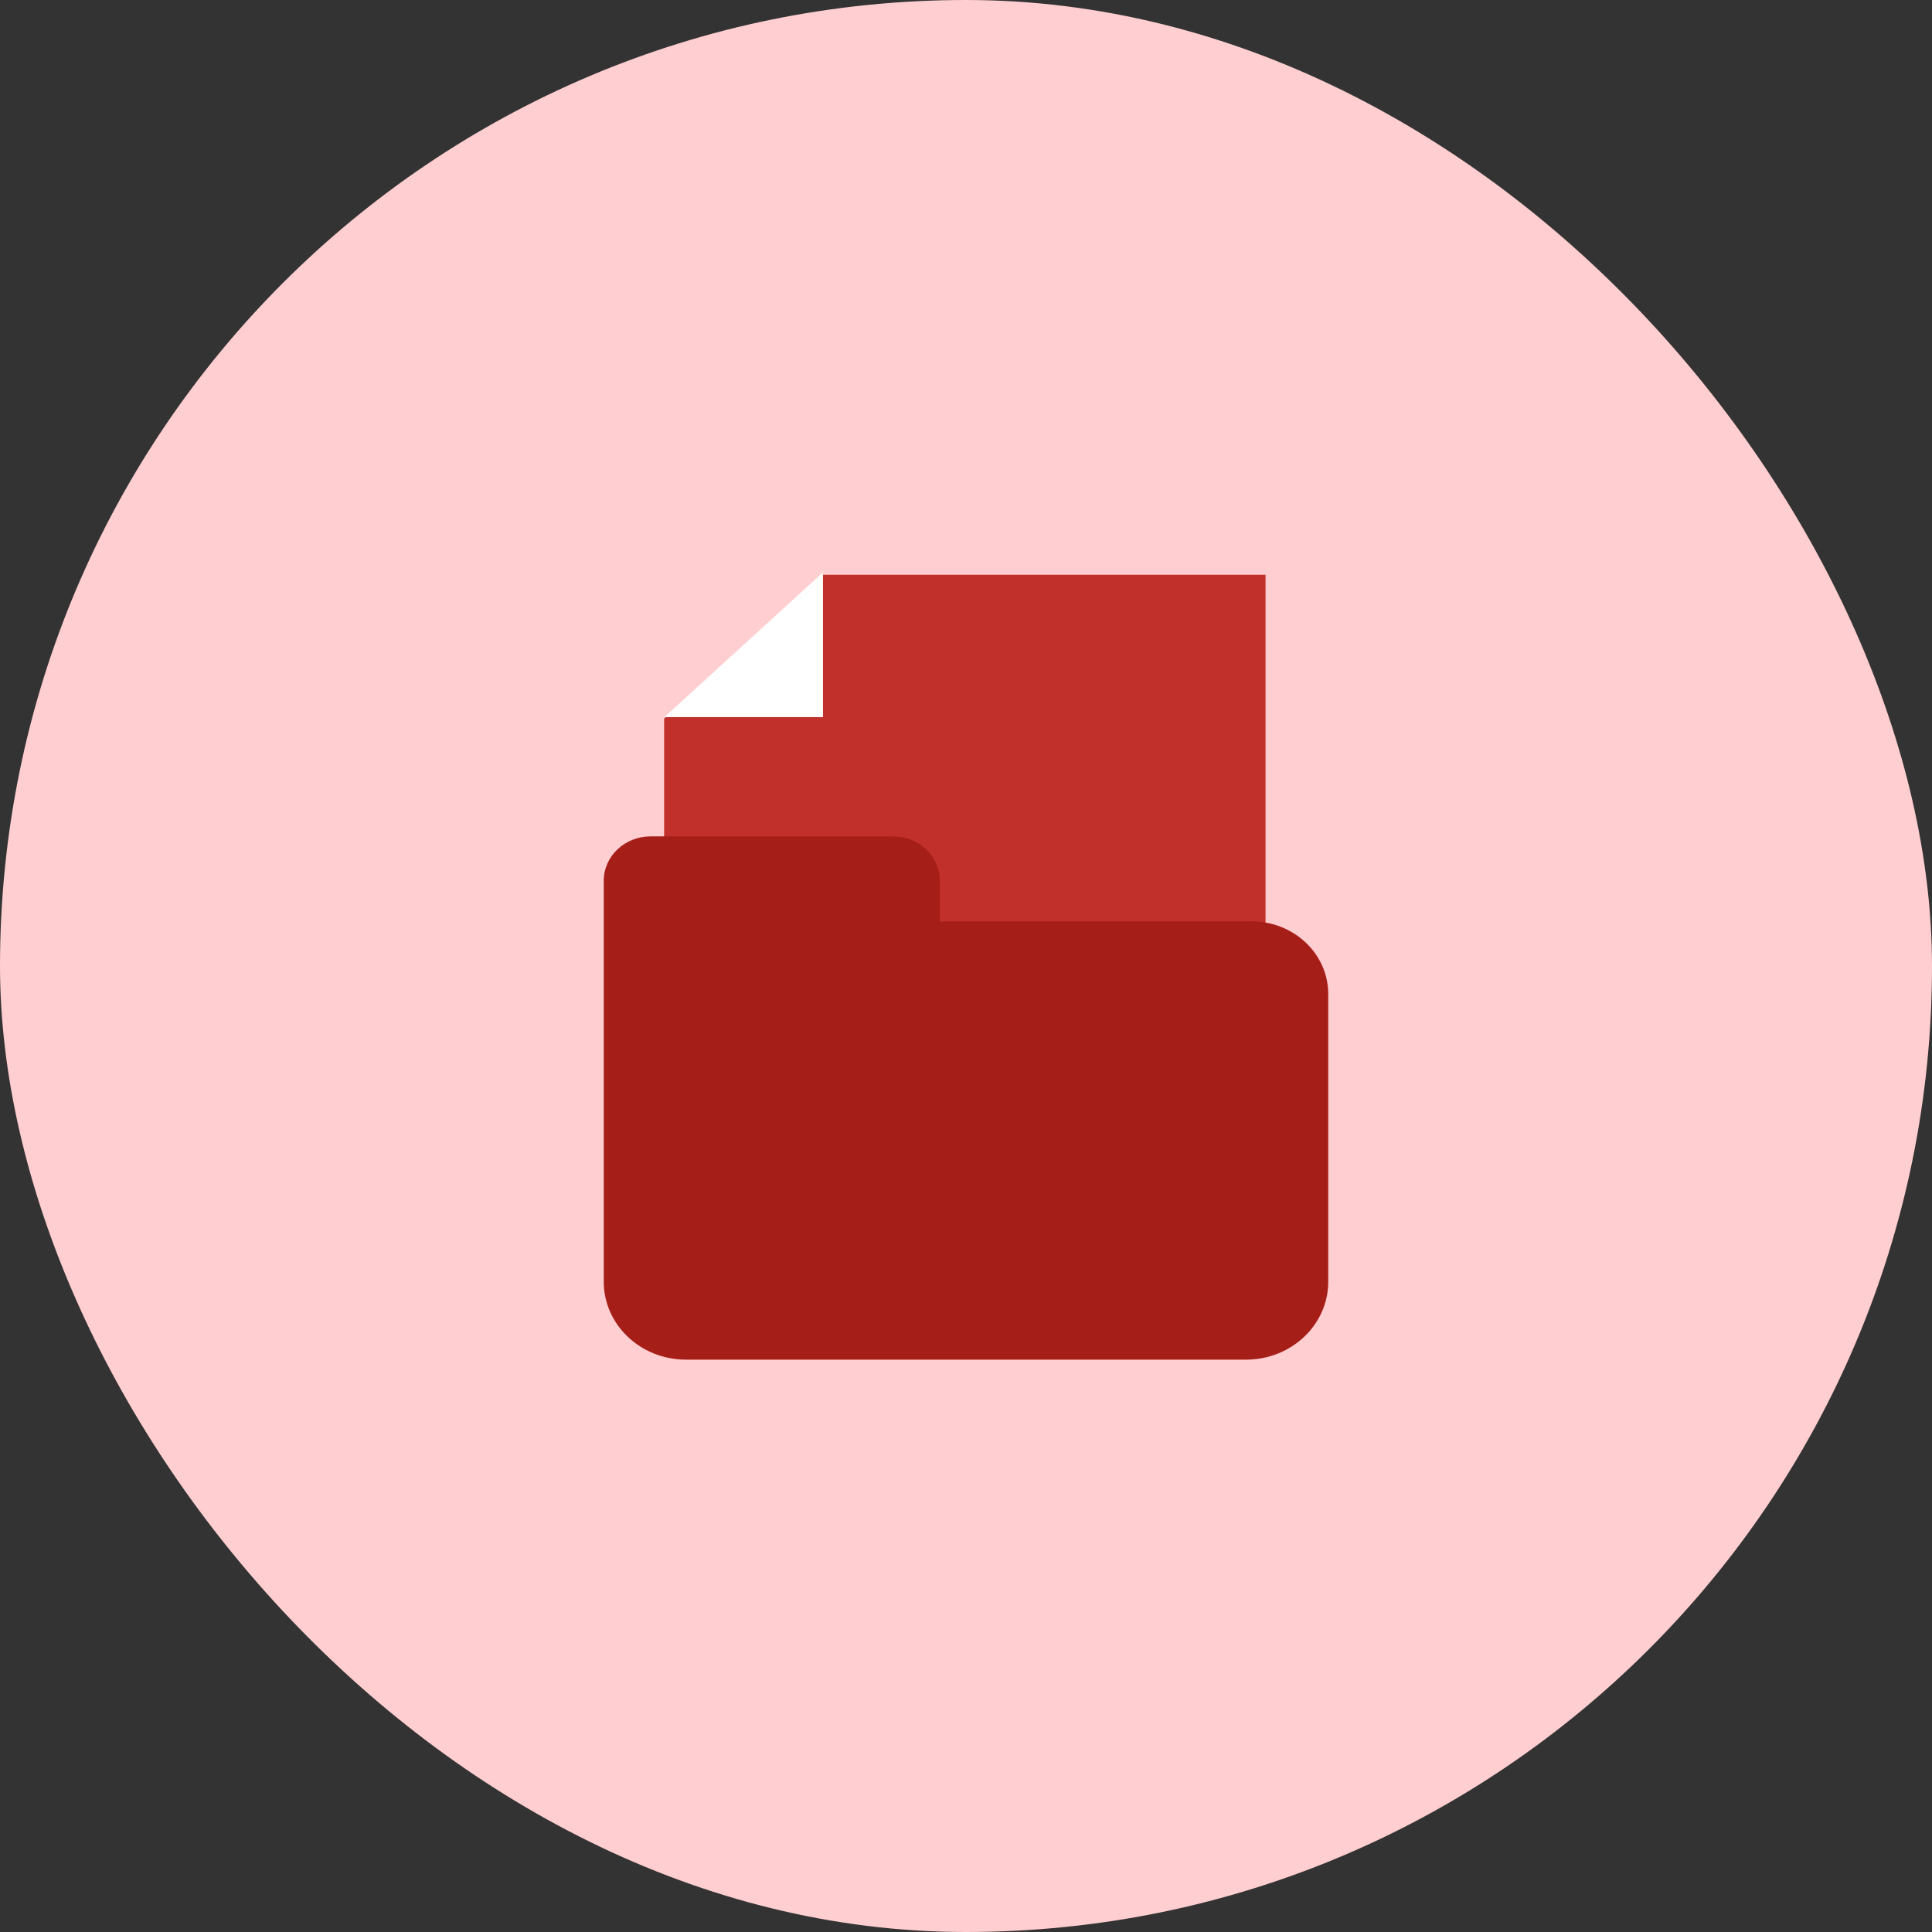 <svg width="48" height="48" viewBox="0 0 48 48" fill="none" xmlns="http://www.w3.org/2000/svg">
<rect x="0" y="0" width="48" height="48" fill="#333333" stroke="none"/>
<rect width="48" height="48" rx="24" fill="#FFCED0"/>
<path d="M20.411 14.28H31.442V31.491H16.5V17.854C18.026 16.46 18.885 15.675 20.411 14.28Z" fill="#C1302A"/>
<path d="M16.507 17.816L20.447 17.816L20.447 14.22L16.507 17.816Z" fill="white"/>
<path d="M31.097 22.893H23.351V21.881C23.351 21.274 22.83 20.78 22.19 20.78H16.16C15.52 20.78 15 21.274 15 21.881V31.843C15 32.911 15.913 33.78 17.042 33.78H30.958C32.084 33.78 33 32.914 33 31.843V24.697C33 23.701 32.149 22.891 31.097 22.891V22.893Z" fill="#A61E18"/>
</svg>
